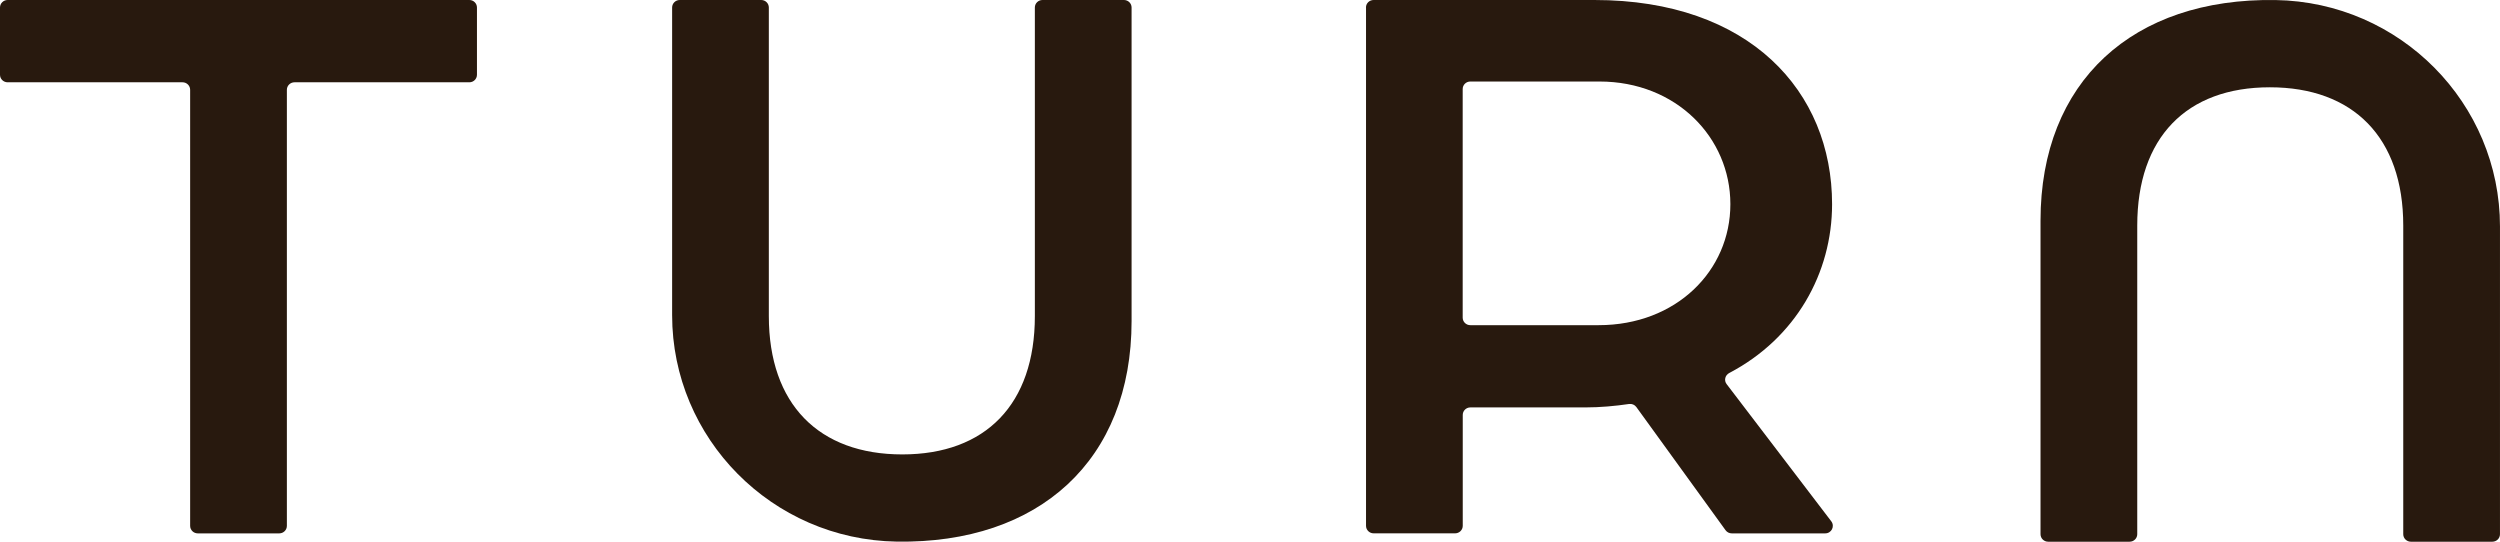 <?xml version="1.0"?>
<svg xmlns="http://www.w3.org/2000/svg" width="120" height="26" viewBox="0 0 120 26" fill="none">
<g clip-path="url(#clip0_897_113)">
<path d="M8.759 3.95H0.365C0.164 3.95 0 3.788 0 3.589V0.361C0 0.162 0.164 0 0.365 0H22.529C22.73 0 22.894 0.162 22.894 0.361V3.589C22.894 3.788 22.73 3.95 22.529 3.95H14.135C13.934 3.95 13.77 4.112 13.77 4.31V25.242C13.77 25.441 13.606 25.602 13.405 25.602H9.492C9.291 25.602 9.127 25.441 9.127 25.242V4.31C9.127 4.112 8.963 3.95 8.762 3.95H8.759Z" fill="#28190E"/>
<path d="M32.262 15.126V0.361C32.262 0.162 32.425 0 32.627 0H36.539C36.741 0 36.904 0.162 36.904 0.361V15.174C36.904 19.402 39.305 21.812 43.309 21.812C47.312 21.812 49.673 19.402 49.673 15.174V0.361C49.673 0.162 49.837 0 50.038 0H53.95C54.152 0 54.316 0.162 54.316 0.361V15.41C54.316 22.095 49.877 26.106 43.04 25.997C37.052 25.902 32.262 21.04 32.262 15.126Z" fill="#28190E"/>
<path d="M65.566 0.361C65.566 0.162 65.73 0 65.932 0H76.533C83.979 0 87.94 4.387 87.94 9.8C87.94 13.106 86.2 16.229 83.004 17.904C82.805 18.01 82.741 18.259 82.878 18.437L87.902 25.024C88.082 25.263 87.913 25.602 87.609 25.602H83.125C83.007 25.602 82.897 25.547 82.827 25.451L78.544 19.537C78.463 19.428 78.332 19.373 78.198 19.391C77.534 19.489 76.815 19.556 76.095 19.556H70.577C70.376 19.556 70.212 19.717 70.212 19.916V25.239C70.212 25.438 70.048 25.6 69.847 25.6H65.934C65.733 25.6 65.569 25.438 65.569 25.239V0.361H65.566ZM76.734 15.608C80.456 15.608 83.058 13 83.058 9.8C83.058 6.601 80.456 3.913 76.775 3.913H70.574C70.373 3.913 70.209 4.074 70.209 4.273V15.248C70.209 15.447 70.373 15.608 70.574 15.608H76.732H76.734Z" fill="#28190E"/>
<path d="M119.999 10.876V25.642C119.999 25.84 119.835 26.002 119.634 26.002H115.721C115.52 26.002 115.356 25.84 115.356 25.642V10.828C115.356 6.6 112.956 4.19 108.952 4.19C104.948 4.19 102.588 6.6 102.588 10.828V25.642C102.588 25.84 102.424 26.002 102.223 26.002H98.311C98.109 26.002 97.945 25.84 97.945 25.642V10.592C97.945 3.904 102.384 -0.104 109.221 0.002C115.209 0.097 119.999 4.959 119.999 10.873V10.876Z" fill="#28190E"/>
</g>
<defs>
<clipPath id="clip0_897_113">
<rect width="120" height="26" fill="white"/>
</clipPath>
</defs>
</svg>
